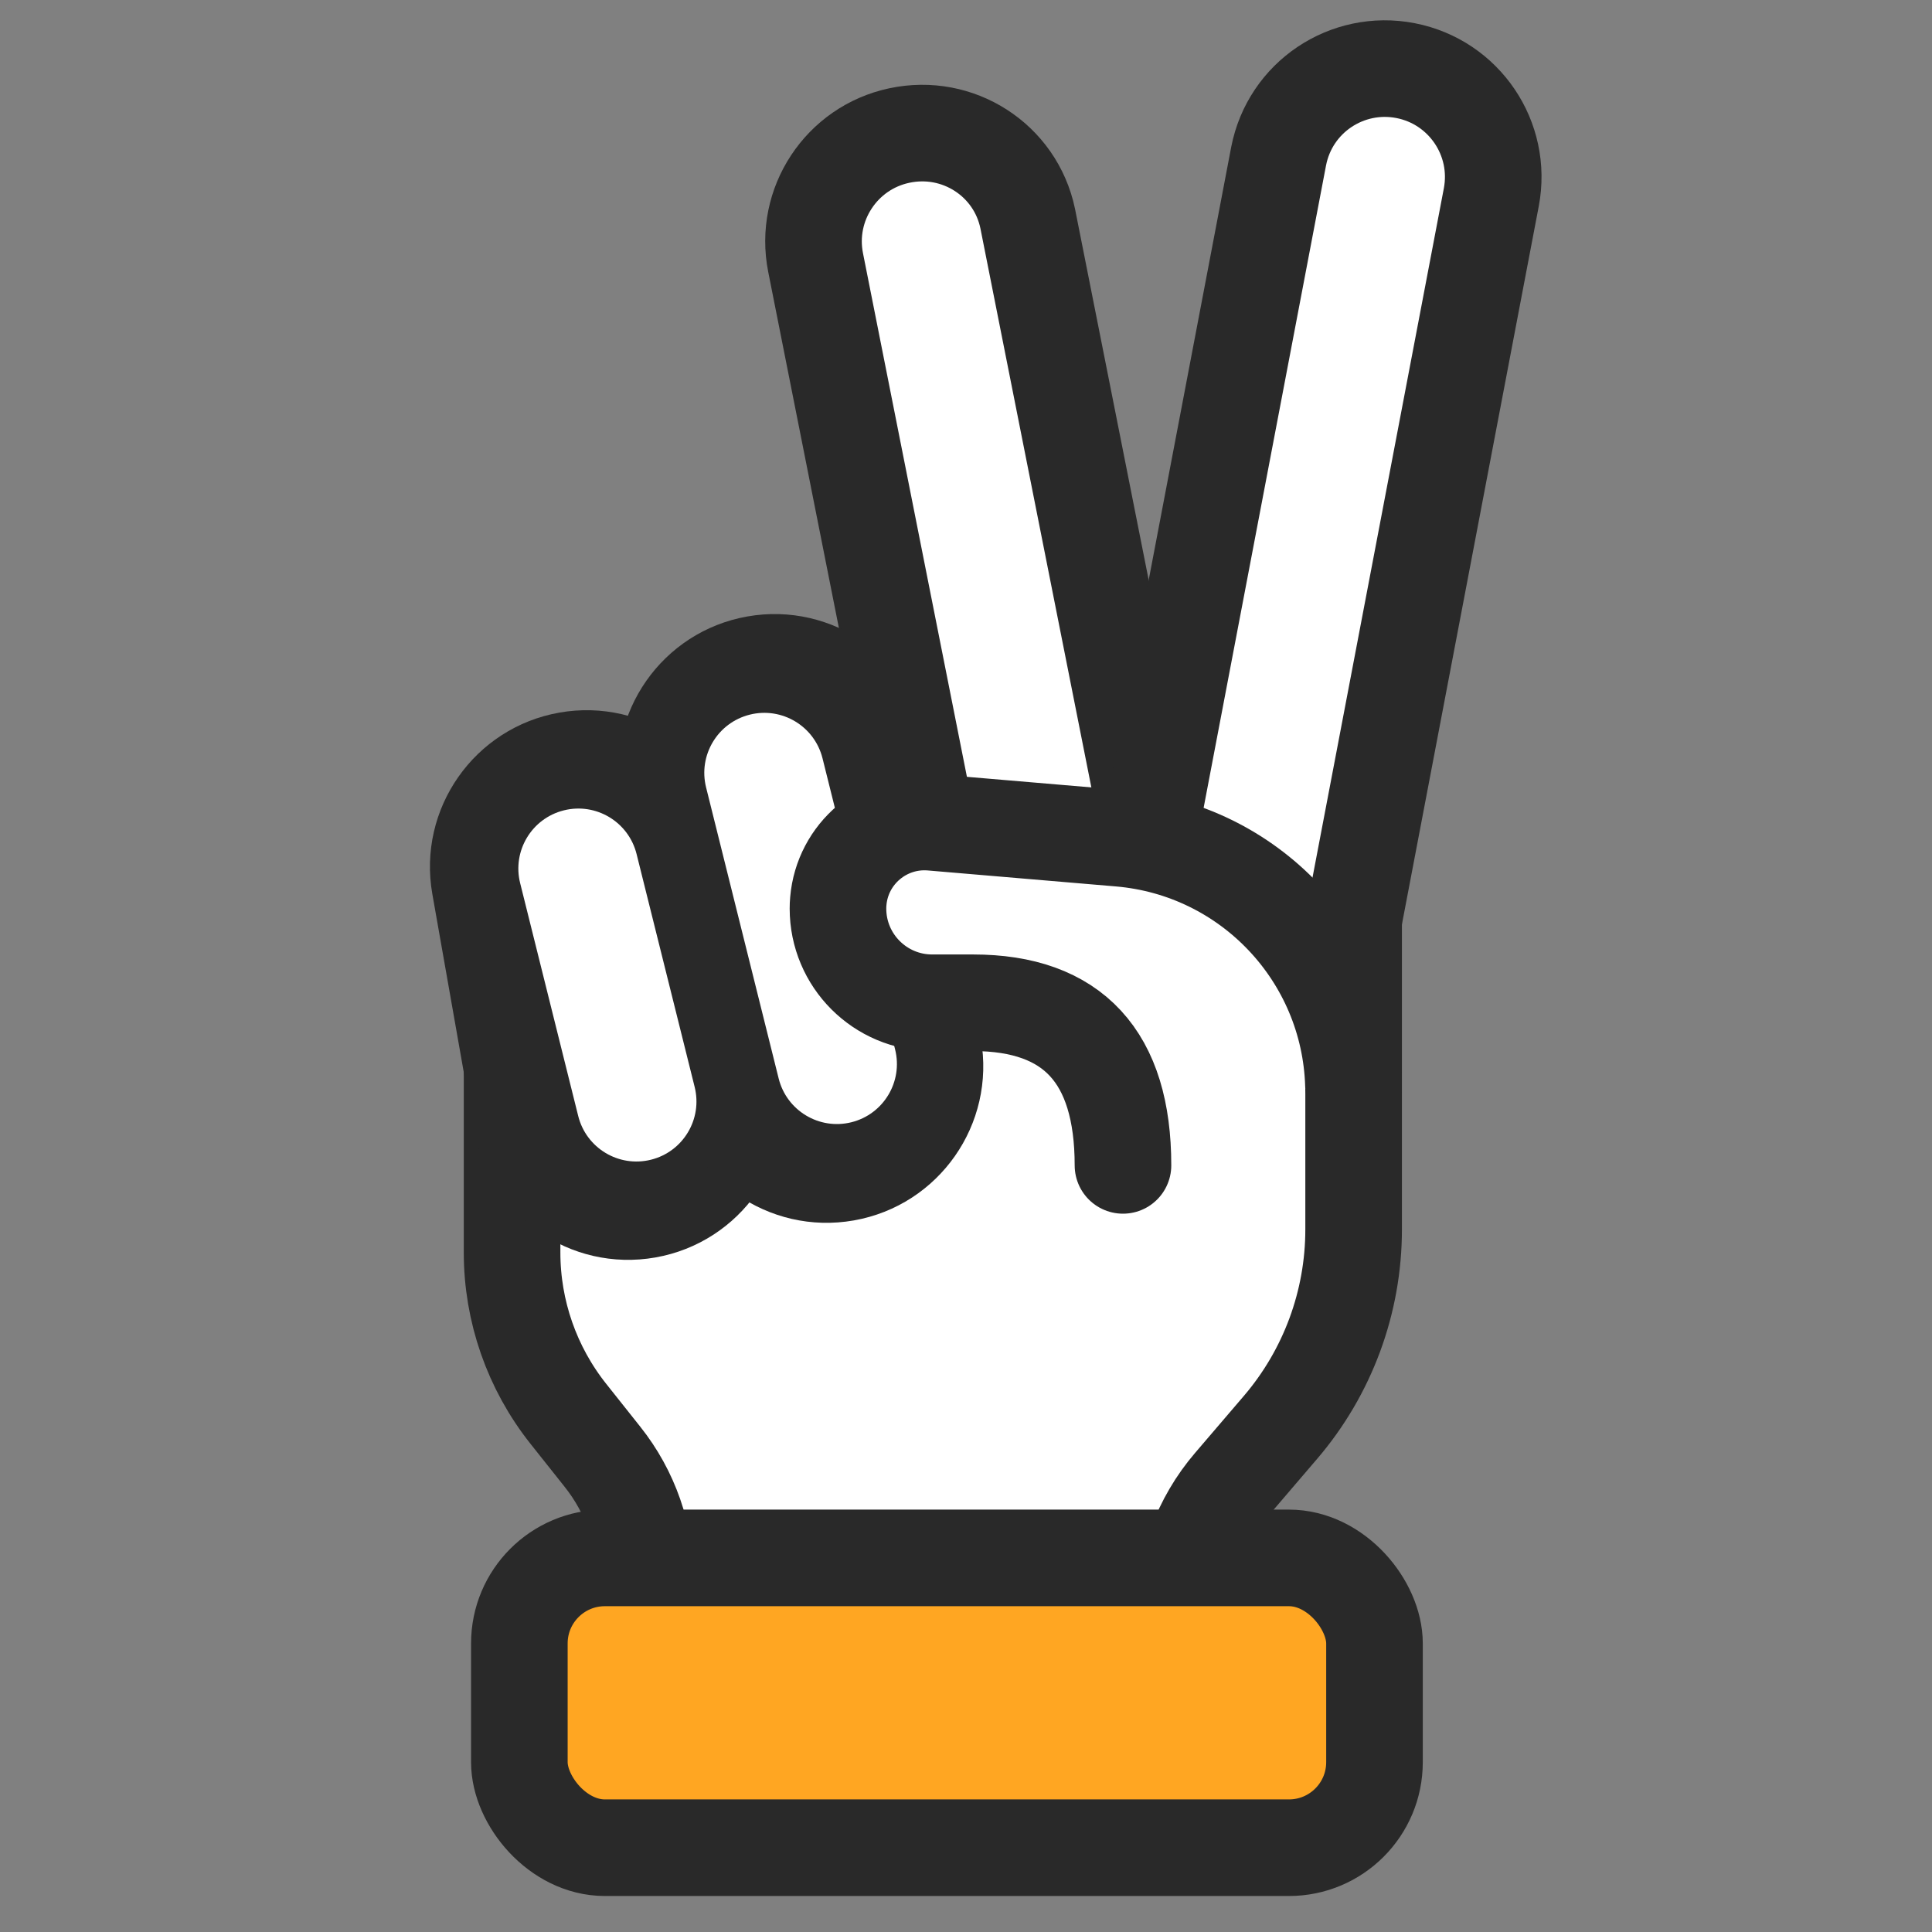 <?xml version="1.0" encoding="UTF-8"?>
<svg width="60px" height="60px" viewBox="0 0 60 60" version="1.1" xmlns="http://www.w3.org/2000/svg" xmlns:xlink="http://www.w3.org/1999/xlink">
    <rect x="0" y="0" width="60" height="60" fill="#808080" stroke="none"/>
    <title>Make insightful decisions</title>
    <g id="Make-insightful-decisions" stroke="none" stroke-width="1" fill="none" fill-rule="evenodd">
        <g id="编组" transform="translate(12, 3)">
            <g id="编组-94">
                <path d="M20.997,20.956 C21.461,20.858 21.942,20.865 22.403,20.978 L22.403,20.978 L25.245,21.672 C25.546,21.746 25.835,21.863 26.102,22.021 L26.102,22.021 L30.038,24.346 L30.038,35.182 C30.038,37.437 29.232,39.618 27.765,41.331 L27.765,41.331 L26.252,43.099 C25.296,44.215 24.771,45.636 24.771,47.105 C24.771,47.307 24.728,47.491 24.614,47.617 L24.614,47.617 L8.941,47.733 C8.695,47.733 8.472,47.633 8.311,47.472 C8.15,47.311 8.05,47.088 8.05,46.842 L8.05,46.842 L8.05,46.076 C8.05,44.685 7.579,43.334 6.713,42.245 L6.713,42.245 L5.651,40.908 C4.519,39.483 3.903,37.718 3.903,35.898 L3.903,35.898 L3.903,23.796 C3.903,23.354 4.025,22.93 4.246,22.565 C4.466,22.2 4.784,21.894 5.175,21.688 L5.175,21.688 L5.792,21.363 C6.054,21.758 6.389,22.049 6.749,22.243 C7.405,22.597 8.167,22.646 8.882,22.356 L8.882,22.356 L10.905,21.358 C11.563,21.031 12.314,20.943 13.029,21.11 L13.029,21.11 L15.142,21.603 C16.022,21.809 16.937,21.818 17.821,21.631 L17.821,21.631 Z" id="路径-178" stroke="#292929" stroke-width="3" fill="#FFFFFF"></path>
                <path d="M18.602,0.955 C19.537,0.955 20.371,1.327 20.975,1.923 C21.592,2.531 21.969,3.374 21.966,4.305 L21.966,4.305 L21.709,23.323 C21.697,24.243 21.316,25.073 20.708,25.672 C20.101,26.272 19.266,26.641 18.346,26.641 C17.384,26.641 16.559,26.263 15.96,25.664 C15.353,25.057 14.979,24.218 14.982,23.291 L14.982,23.291 L15.239,4.273 C15.251,3.353 15.632,2.523 16.24,1.924 C16.848,1.324 17.682,0.955 18.602,0.955 Z" id="矩形" stroke="#292929" stroke-width="3" fill="#FFFFFF" transform="translate(18.474, 13.798) rotate(-12) translate(-18.474, -13.798) "></path>
                <path d="M28.824,-1.079 C29.754,-1.079 30.593,-0.703 31.201,-0.098 C31.811,0.51 32.187,1.35 32.187,2.284 L32.187,2.284 L32.099,26.119 C32.096,27.046 31.718,27.884 31.109,28.49 C30.501,29.096 29.662,29.471 28.735,29.471 C27.797,29.471 26.961,29.093 26.355,28.487 C25.747,27.88 25.372,27.041 25.372,26.108 L25.372,26.108 L25.46,2.273 C25.464,1.346 25.841,0.508 26.45,-0.098 C27.058,-0.704 27.897,-1.079 28.824,-1.079 Z" id="矩形" stroke="#292929" stroke-width="3" fill="#FFFFFF" transform="translate(28.78, 14.196) scale(-1, 1) rotate(-11) translate(-28.78, -14.196) "></path>
                <path d="M6.864,19 C4.178,19 2,21.178 2,23.864 L2,31.318 C2,34.005 4.178,36.182 6.864,36.182 C9.55,36.182 11.727,34.005 11.727,31.318 L11.727,23.864 C11.727,21.178 9.55,19 6.864,19 Z" id="矩形" fill="#292929" fill-rule="nonzero" transform="translate(6.864, 27.591) rotate(-10) translate(-6.864, -27.591) "></path>
                <path d="M12.864,16 C10.178,16 8,18.178 8,20.864 L8,30.182 C8,32.868 10.178,35.046 12.864,35.046 C15.55,35.046 17.727,32.868 17.727,30.182 L17.727,20.864 C17.727,18.178 15.55,16 12.864,16 Z" id="矩形" fill="#292929" fill-rule="nonzero" transform="translate(12.864, 25.523) rotate(-10) translate(-12.864, -25.523) "></path>
                <path d="M6.864,22 C7.893,22 8.727,22.834 8.727,23.864 L8.727,31.318 C8.727,32.348 7.893,33.182 6.864,33.182 C5.834,33.182 5,32.348 5,31.318 L5,23.864 C5,22.834 5.834,22 6.864,22 Z" id="路径" fill="#FFFFFF" fill-rule="nonzero" transform="translate(6.864, 27.591) rotate(-14) translate(-6.864, -27.591) "></path>
                <path d="M12.864,19 C13.893,19 14.727,19.834 14.727,20.864 L14.727,30.182 C14.727,31.211 13.893,32.046 12.864,32.046 C11.834,32.046 11,31.211 11,30.182 L11,20.864 C11,19.834 11.834,19 12.864,19 Z" id="路径" fill="#FFFFFF" fill-rule="nonzero" transform="translate(12.864, 25.523) rotate(-14) translate(-12.864, -25.523) "></path>
                <path d="M28.837,30.552 C28.837,30.552 28.837,30.552 28.837,30.552 C28.356,26.413 24.85,23.291 20.682,23.291 L15.075,23.291 C13.98,23.291 13.092,24.178 13.092,25.274 C13.092,26.369 13.98,27.257 15.075,27.257 L18.22,27.257 L18.22,27.257 C21.323,27.257 22.875,28.255 22.875,30.252 C22.875,32.818 18.863,33.417 18.863,37.141 C18.863,37.558 18.863,38.304 18.863,39.379" id="路径-177" fill="#FFFFFF"></path>
                <path d="M30.033,30.693 C30.033,30.693 30.033,30.693 30.033,30.693 C29.911,26.668 26.791,23.375 22.779,23.034 L16.939,22.538 C15.46,22.413 14.159,23.51 14.034,24.989 C14.027,25.064 14.024,25.14 14.024,25.216 C14.024,26.832 15.334,28.142 16.95,28.142 L18.22,28.142 L18.22,28.142 C21.323,28.142 22.875,29.825 22.875,33.192" id="路径-177" stroke="#292929" stroke-width="3" stroke-linecap="round"></path>
            </g>
            <rect id="矩形" stroke="#292929" stroke-width="3" fill="#FFA622" x="4.129" y="45.382" width="26.557" height="9" rx="2.656"></rect>
        </g>
    </g>
</svg>